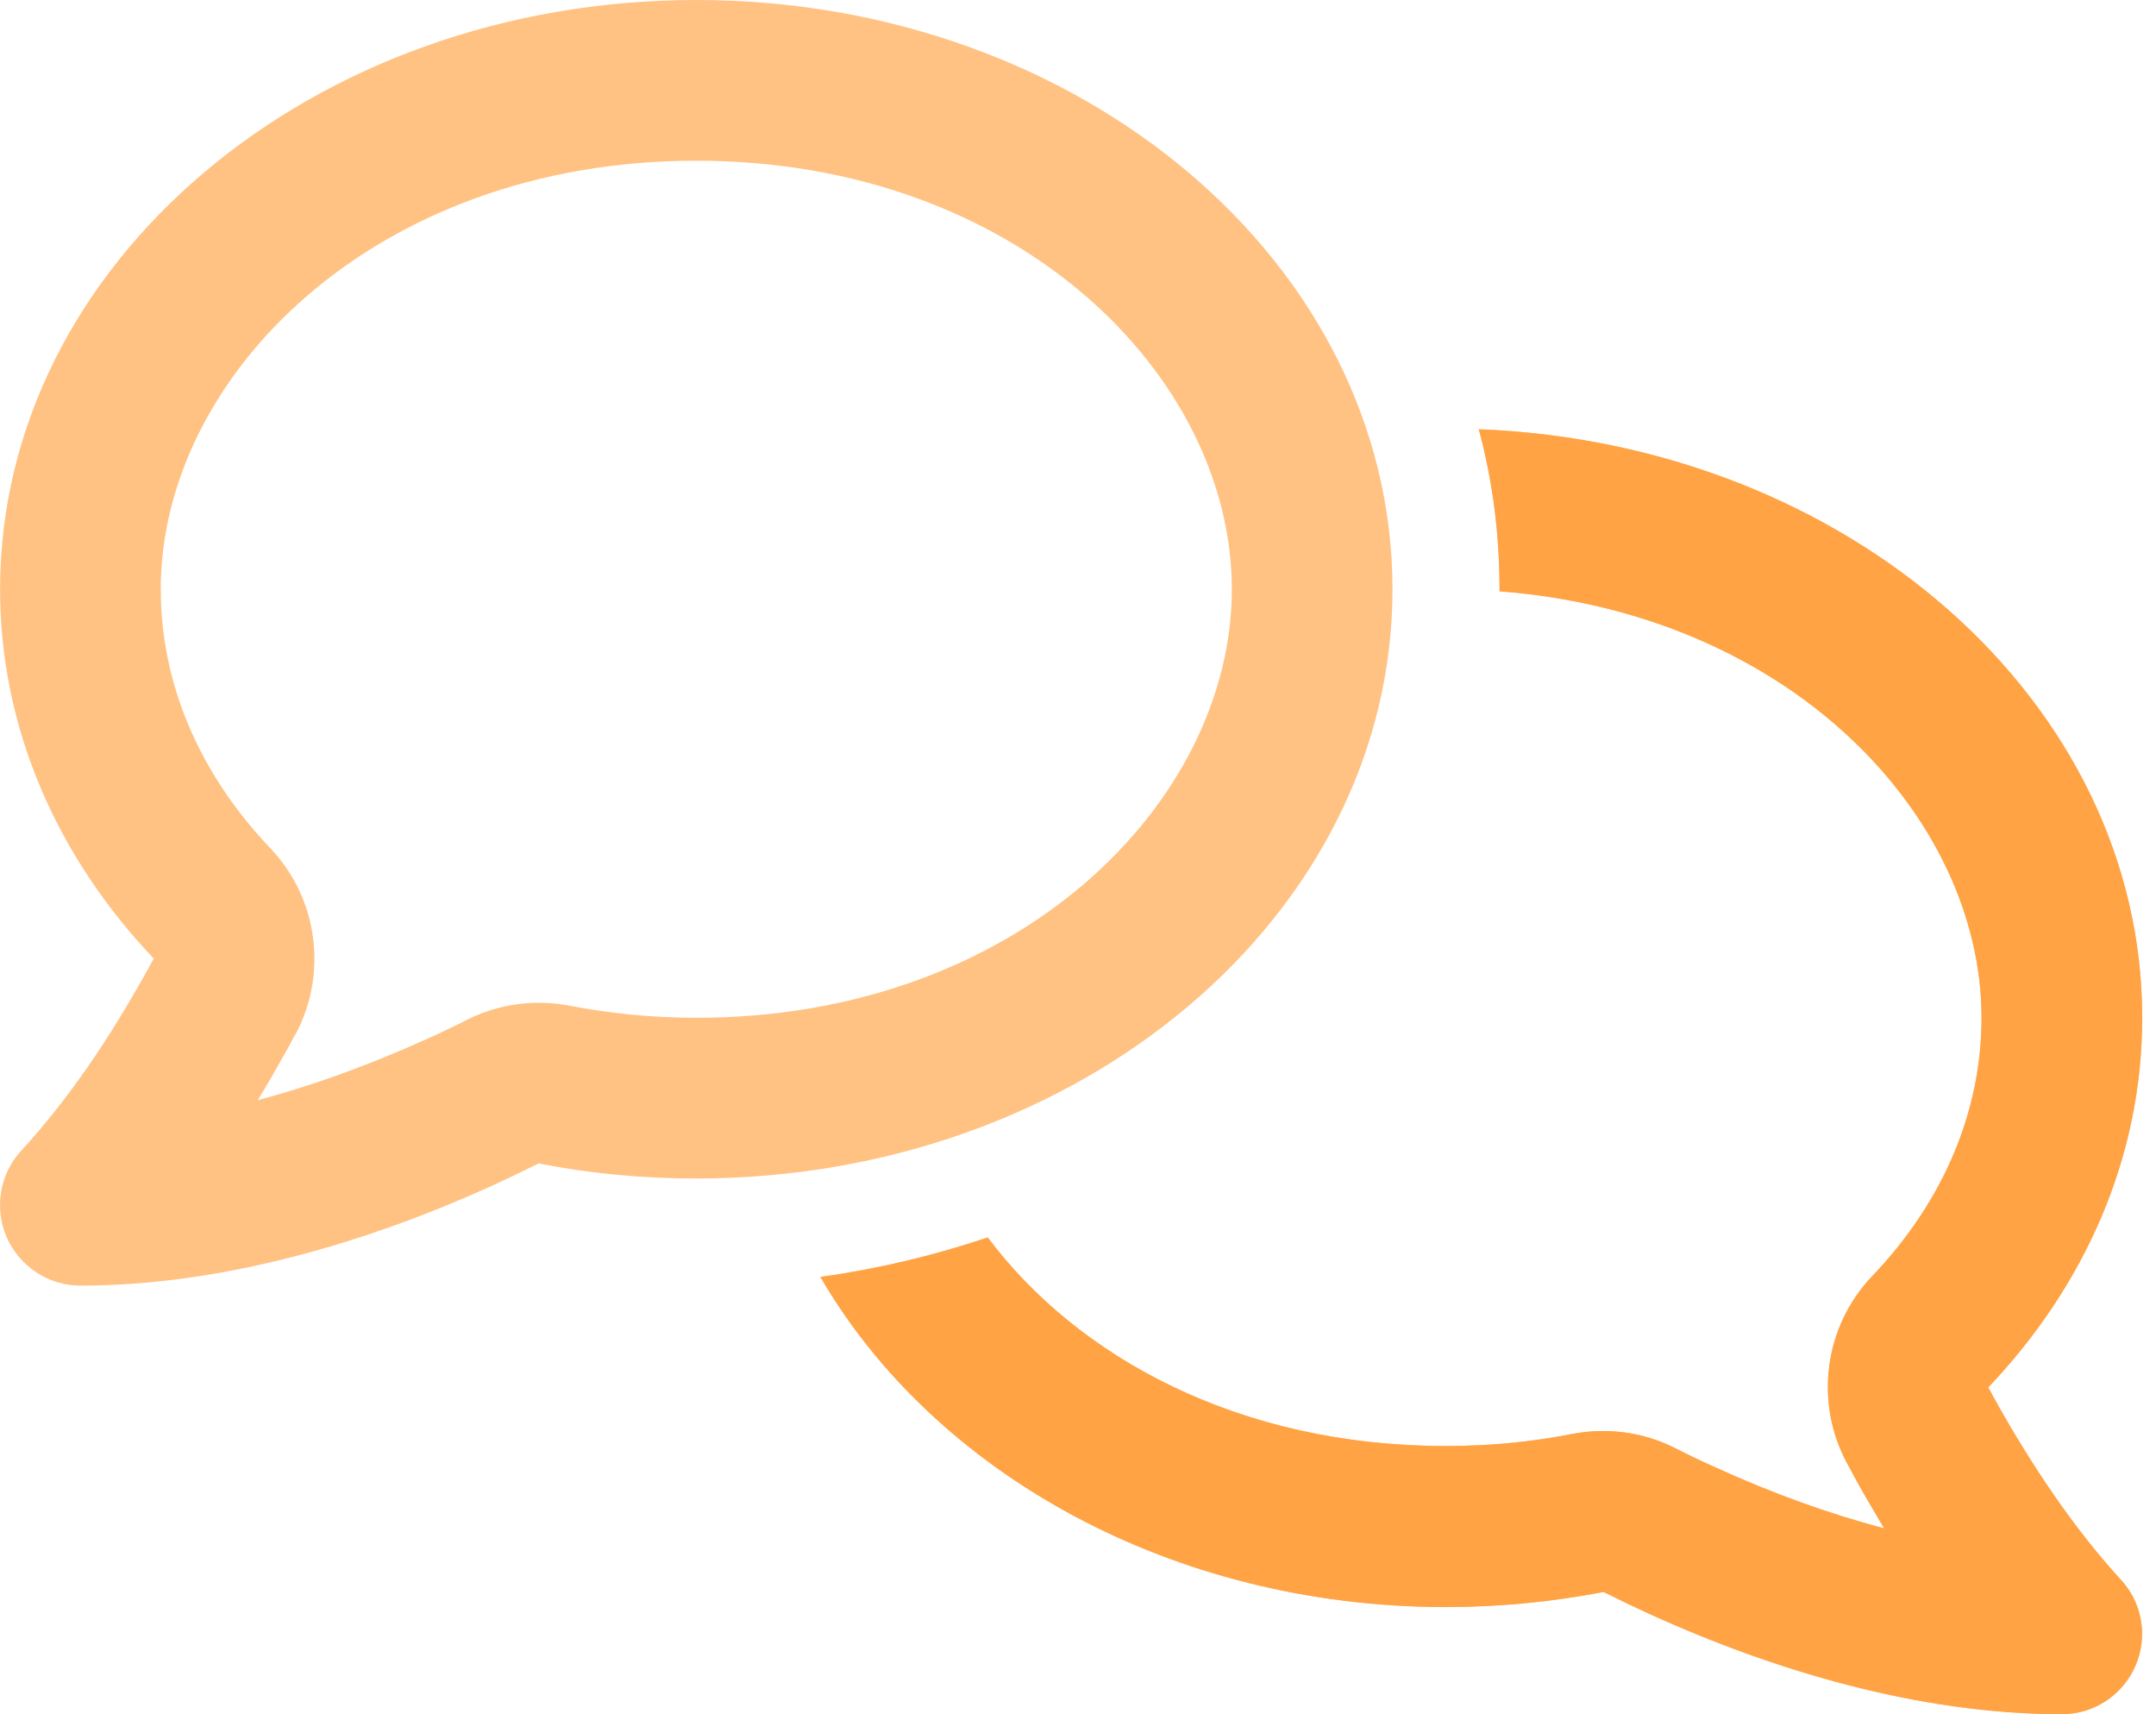 <svg width="117" height="93" viewBox="0 0 117 93" fill="none" xmlns="http://www.w3.org/2000/svg">
<path d="M16.025 56.145C17.805 52.821 17.26 48.734 14.662 46.01C10.793 41.941 8.723 37.055 8.723 31.969C8.723 20.435 20.311 8.719 37.785 8.719C55.259 8.719 66.848 20.435 66.848 31.969C66.848 43.503 55.259 55.219 37.785 55.219C35.406 55.219 33.099 54.983 30.919 54.565C29.03 54.202 27.068 54.456 25.343 55.328C24.598 55.709 23.835 56.072 23.054 56.418C20.148 57.725 17.078 58.87 13.99 59.687C14.499 58.852 14.971 58.034 15.425 57.217C15.625 56.872 15.825 56.508 16.006 56.145H16.025ZM37.785 63.938C58.656 63.938 75.567 49.624 75.567 31.969C75.567 14.313 58.656 0 37.785 0C16.915 0 0.004 14.313 0.004 31.969C0.004 39.561 3.128 46.518 8.341 52.004C8.178 52.312 7.996 52.639 7.833 52.93C5.962 56.272 3.782 59.56 1.185 62.394C-0.014 63.665 -0.323 65.518 0.349 67.098C1.058 68.715 2.62 69.75 4.363 69.75C12.174 69.75 20.075 67.334 26.651 64.355C27.523 63.956 28.394 63.538 29.23 63.12C31.973 63.665 34.843 63.938 37.785 63.938ZM78.473 87.188C81.415 87.188 84.267 86.897 87.028 86.37C87.864 86.788 88.735 87.206 89.607 87.605C96.183 90.584 104.084 93 111.895 93C113.638 93 115.2 91.965 115.891 90.366C116.581 88.768 116.254 86.915 115.055 85.662C112.476 82.828 110.296 79.54 108.407 76.198C108.244 75.889 108.062 75.581 107.899 75.272C113.13 69.768 116.254 62.811 116.254 55.219C116.254 38.072 100.288 24.067 80.253 23.286C80.998 26.047 81.379 28.953 81.379 31.969V32.078C97.218 33.295 107.535 44.339 107.535 55.219C107.535 60.305 105.465 65.191 101.596 69.241C98.998 71.966 98.453 76.071 100.233 79.377C100.433 79.74 100.633 80.103 100.815 80.449C101.269 81.266 101.759 82.083 102.25 82.919C99.162 82.102 96.092 80.975 93.186 79.649C92.405 79.304 91.642 78.941 90.897 78.56C89.171 77.688 87.21 77.433 85.321 77.797C83.123 78.233 80.816 78.451 78.455 78.451C67.247 78.451 58.474 73.637 53.606 67.134C50.7 68.115 47.648 68.842 44.524 69.278C50.682 79.885 63.578 87.188 78.473 87.188Z" fill="#FFC283"/>
<path d="M78.468 87.19C81.411 87.19 84.263 86.9 87.023 86.373C87.859 86.791 88.731 87.208 89.603 87.608C96.178 90.587 104.079 93.003 111.89 93.003C113.634 93.003 115.196 91.967 115.886 90.369C116.576 88.77 116.249 86.918 115.051 85.665C112.471 82.831 110.292 79.543 108.403 76.201C108.239 75.892 108.057 75.583 107.894 75.275C113.125 69.771 116.249 62.814 116.249 55.221C116.249 38.075 100.283 24.07 80.248 23.289C80.993 26.05 81.374 28.956 81.374 31.971V32.081C97.213 33.297 107.531 44.341 107.531 55.221C107.531 60.307 105.46 65.194 101.591 69.244C98.994 71.969 98.449 76.074 100.229 79.38C100.429 79.743 100.628 80.106 100.81 80.451C101.264 81.269 101.755 82.086 102.245 82.922C99.157 82.104 96.087 80.978 93.181 79.652C92.4 79.307 91.637 78.944 90.892 78.562C89.167 77.69 87.205 77.436 85.316 77.799C83.118 78.235 80.811 78.453 78.45 78.453C67.243 78.453 58.469 73.64 53.602 67.137C50.695 68.118 47.644 68.844 44.52 69.281C50.677 79.888 63.574 87.19 78.468 87.19Z" fill="#FFA344"/>
</svg>
